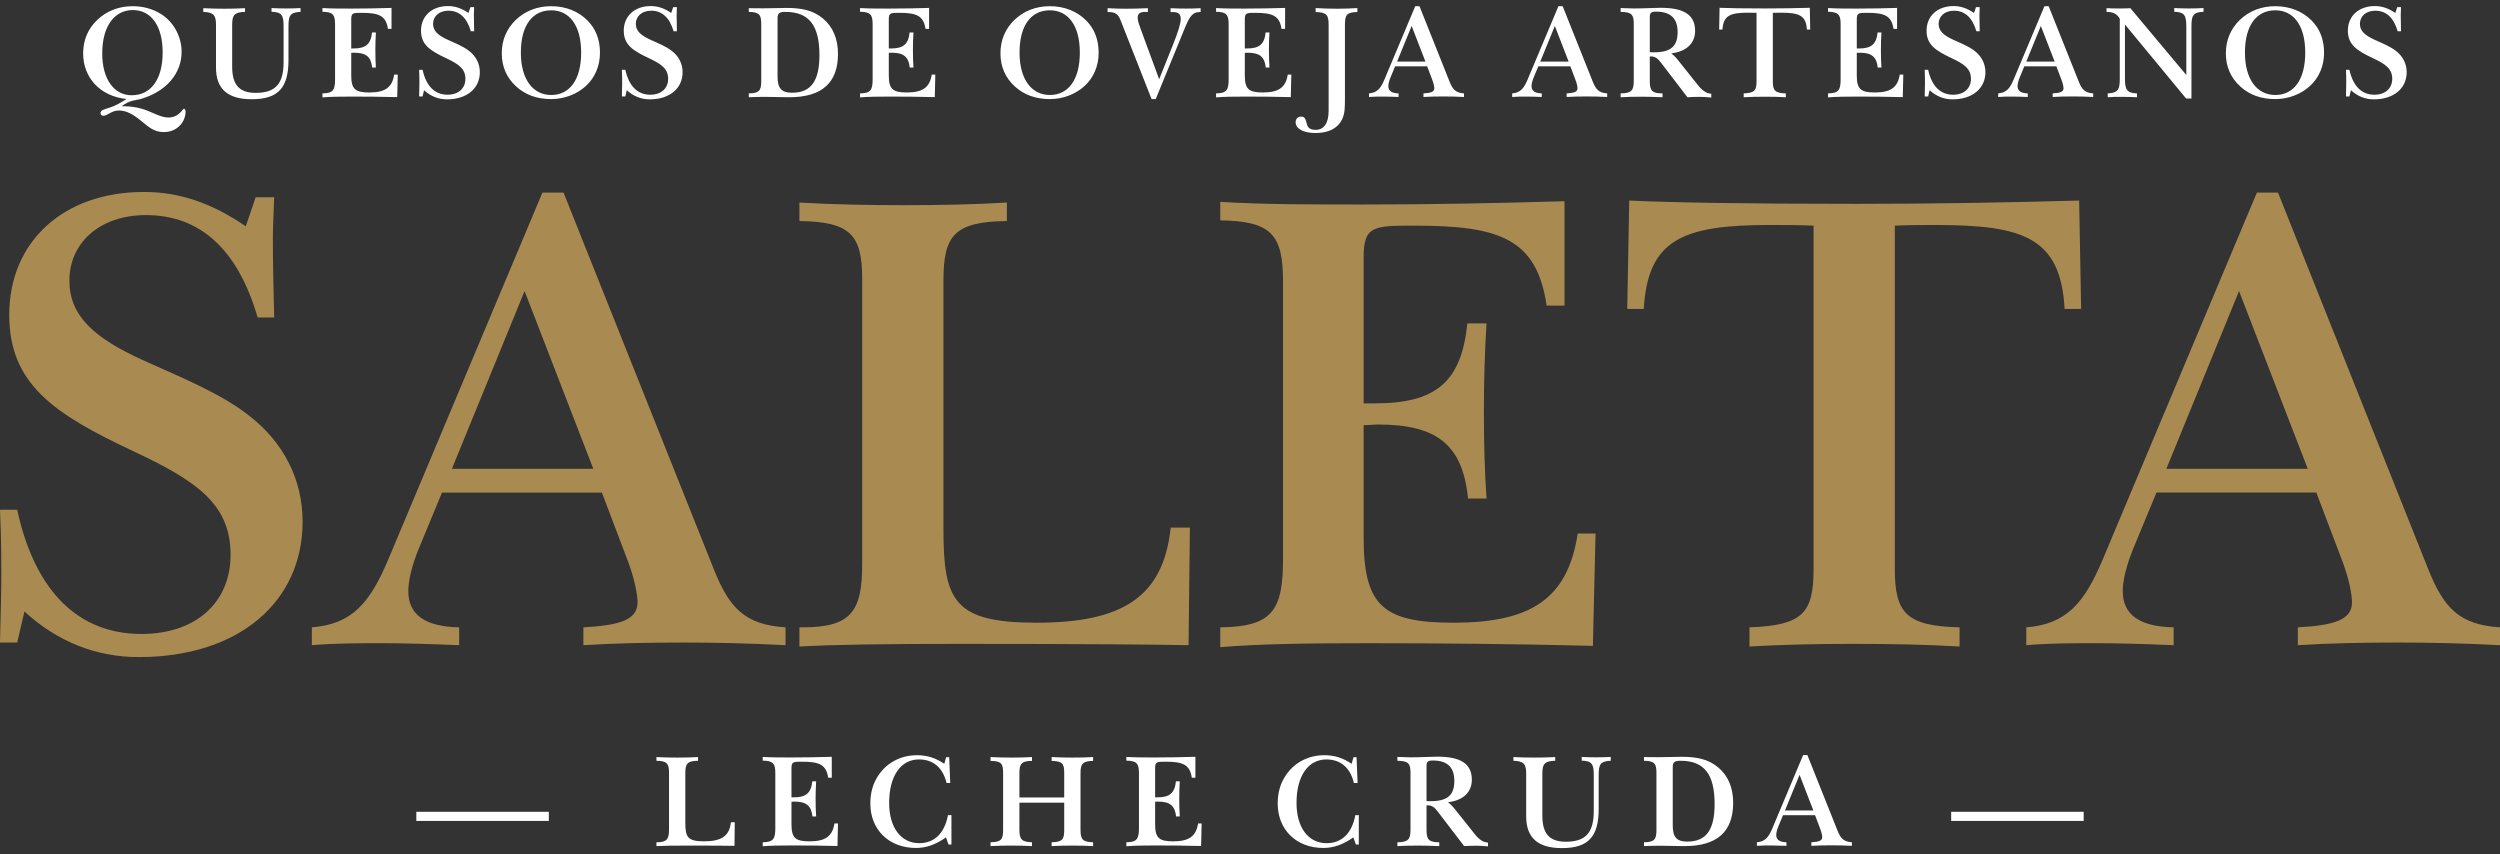 <svg xmlns="http://www.w3.org/2000/svg" xmlns:xlink="http://www.w3.org/1999/xlink" id="Capa_1" x="0px" y="0px" width="600px" height="205px" viewBox="0 0 600 205" xml:space="preserve"><rect x="0" y="0" width="600" height="205" fill="#333333" stroke="none"/><g>	<path fill-rule="evenodd" clip-rule="evenodd" fill="#A98B52" d="M58.985,54.316c-8.086-5.55-15.855-8.246-24.417-8.246  C15.064,46.07,2.22,58.122,2.22,75.563c0,16.649,10.783,23.785,29.651,32.664c15.223,7.136,23.467,12.685,23.467,24.895  c0,11.416-8.244,19.026-21.406,19.026c-15.063,0-25.528-10.147-29.81-29.81H0c0.317,7.137,0.317,12.368,0.317,15.54  C0.317,142,0.158,147.55,0,154.21h4.123l1.744-7.452c7.928,7.293,17.284,10.941,27.432,10.941  c24.102,0,39.323-13.319,39.323-32.507c0-10.148-4.598-19.187-13.161-25.688c-6.818-5.231-15.539-8.721-25.37-13.16  C22.674,81.113,16.649,75.88,16.649,67.318c0-8.879,7.136-15.697,18.394-15.697c13.002,0,22.04,8.245,26.797,24.577h3.963  c-0.158-6.343-0.316-12.844-0.316-19.346c0-1.902,0.159-4.915,0.316-9.514h-4.44L58.985,54.316L58.985,54.316z M130.18,46.229  l-36.945,87.922c-4.44,10.572-8.722,15.646-18.393,16.412v4.282c5.549-0.477,11.257-0.477,17.283-0.477  c4.439,0,10.465,0.159,18.076,0.477v-4.282c-8.086-0.157-12.208-2.985-12.208-8.668c0-2.536,0.792-5.999,2.536-10.28l5.549-13.398  h38.373l5.867,15.461c2.061,5.205,2.696,9.169,2.696,10.888c0,4.122-4.123,5.523-13.002,5.998v4.282  c7.452-0.477,15.539-0.635,24.26-0.635c7.136,0,15.222,0.158,24.26,0.635v-4.282c-9.831-0.634-13.478-4.729-17.125-13.715  l-36.153-90.619H130.18L130.18,46.229z M125.899,69.855l16.491,42.653h-33.933L125.899,69.855L125.899,69.855z M191.861,48.608  v4.439c12.051,0.158,15.063,3.172,15.063,13.795V135.5c0,11.258-2.695,15.063-14.271,15.063c-0.317,0-0.476,0-0.793,0v4.598  c8.404-0.474,21.248-0.633,38.373-0.633c29.334,0,47.569,0.159,55.021,0.317l0.317-28.226h-4.598  c-1.745,16.649-11.576,22.834-32.188,22.834c-19.82,0-22.357-5.232-22.357-22.357V67.318c0-10.94,2.695-14.112,15.222-14.271  v-4.439c-7.769,0.475-15.856,0.634-24.736,0.634C208.193,49.242,199.79,49.083,191.861,48.608L191.861,48.608z M292.866,48.449  v4.439c12.368,0.159,15.063,3.489,15.063,14.746v66.28c0,12.525-2.379,16.491-15.063,16.648v4.757  c9.355-0.792,21.248-0.951,35.518-0.951c16.809,0,34.726,0.159,53.912,0.636l0.633-26.956h-4.281  c-2.377,15.697-11.257,21.405-29.81,21.405c-16.965,0-21.563-4.123-21.563-20.455v-26.955c1.269,0,2.378-0.159,3.489-0.159  c13.952,0,20.295,4.758,21.563,17.759h4.439c-0.477-6.817-0.633-13.795-0.633-20.771c0-6.66,0.156-13.796,0.633-21.248h-4.599  c-1.427,14.112-7.61,19.186-22.198,19.186c-0.951,0-1.744,0-2.695,0v-35.2c0-7.453,2.536-7.453,12.21-7.453  c20.295,0,29.333,3.013,31.711,19.187h4.283V48.291c-16.017,0.476-32.031,0.792-48.204,0.792  C314.747,49.083,303.172,49.083,292.866,48.449L292.866,48.449z M391.016,48.131l-0.477,26.005h3.965  c0.951-16.649,9.354-20.138,30.126-20.138c3.647,0,7.137,0,10.624,0.158v82.453c0,10.624-2.695,13.479-15.38,13.953v4.598  c8.245-0.474,16.491-0.633,24.735-0.633c9.197,0,17.759,0.159,25.688,0.633v-4.598c-12.686-0.316-15.54-3.329-15.54-13.953V54.157  c3.489-0.158,6.819-0.158,9.832-0.158c21.088,0,29.969,3.013,30.92,20.138h3.963l-0.475-26.005  c-17.125,0.477-34.884,0.793-53.278,0.793C419.082,48.924,400.846,48.608,391.016,48.131L391.016,48.131z M541.651,46.229h5.072  l36.153,90.619c3.647,8.985,7.294,13.081,17.124,13.715v4.282c-9.037-0.477-17.124-0.635-24.259-0.635  c-8.721,0-16.809,0.158-24.261,0.635v-4.282c8.879-0.475,13.002-1.876,13.002-5.998c0-1.719-0.634-5.683-2.695-10.888  l-5.867-15.461h-38.372L512,131.615c-1.744,4.281-2.538,7.744-2.538,10.28c0,5.683,4.124,8.511,12.21,8.668v4.282  c-7.611-0.317-13.637-0.477-18.077-0.477c-6.025,0-11.733,0-17.282,0.477v-4.282c9.671-0.767,13.952-5.84,18.392-16.412  L541.651,46.229L541.651,46.229z M537.37,69.855l-17.443,42.653h33.934L537.37,69.855z"></path>	<path fill-rule="evenodd" clip-rule="evenodd" fill="#FFFFFF" d="M31.881,2.411c4.326,0,7.157,3.721,7.157,10.146  c0,6.615-2.895,10.305-7.442,10.305c-4.198,0-7.061-3.816-7.061-10.051C24.535,6.258,27.493,2.411,31.881,2.411L31.881,2.411z   M29.21,25.5c1.94-1.526,3.371-1.399,4.484-1.717c6.297-1.813,9.891-6.202,9.891-11.354c0-3.626-1.908-7.156-4.897-9.033  c-2.036-1.271-4.325-1.907-6.837-1.907c-3.308,0-6.234,1.112-8.524,3.308c-2.226,2.099-3.371,4.865-3.371,8.014  c0,5.821,4.071,10.305,10.4,10.941c-1.527,1.019-2.863,1.718-4.008,2.067c-1.431,0.445-2.227,0.636-2.227,1.336  c0,0.35,0.287,0.637,0.668,0.637c1.018,0,1.972-1.273,3.721-1.273c1.908,0,3.53,0.986,5.47,2.576  c1.623,1.304,2.927,2.608,5.343,2.608c3.117,0,5.216-2.354,5.216-4.962c0-0.413-0.222-0.636-0.381-0.636  c-0.223,0-0.541,0.668-1.304,1.272c-0.732,0.572-1.495,0.827-2.45,0.827c-1.939,0-3.848-1.336-6.234-2.067  c-1.495-0.445-2.99-0.637-4.58-0.637C29.465,25.5,29.337,25.5,29.21,25.5L29.21,25.5z M65.166,1.933v0.891  c2.512,0.064,2.895,0.891,2.895,3.53v8.556c0,5.121-1.877,7.379-6.679,7.379c-4.008,0-5.662-1.973-5.662-6.297V5.973  c0-2.354,0.509-3.054,3.085-3.117V1.965c-1.654,0.095-3.308,0.128-4.994,0.128c-1.653,0-3.307-0.033-5.025-0.128v0.891  c2.576,0.095,3.053,0.827,3.053,3.212v10.114c0,5.152,2.767,7.634,8.587,7.634c6.425,0,8.81-2.831,8.81-9.415V6.354  c0-2.576,0.351-3.403,2.895-3.498V1.933C71.145,1.997,70,2.03,68.727,2.03C67.328,2.03,66.152,1.997,65.166,1.933L65.166,1.933z   M77.394,1.933v0.891c2.48,0.032,3.021,0.7,3.021,2.959v13.294c0,2.512-0.477,3.308-3.021,3.339v0.955  c1.877-0.16,4.262-0.191,7.125-0.191c3.371,0,6.965,0.031,10.813,0.127l0.128-5.407h-0.858c-0.477,3.148-2.259,4.295-5.98,4.295  c-3.402,0-4.325-0.828-4.325-4.104v-5.407c0.254,0,0.477-0.031,0.7-0.031c2.799,0,4.07,0.954,4.325,3.562h0.891  c-0.095-1.367-0.127-2.767-0.127-4.166c0-1.336,0.032-2.767,0.127-4.262h-0.922c-0.286,2.831-1.526,3.849-4.453,3.849  c-0.191,0-0.35,0-0.54,0V4.574c0-1.495,0.509-1.495,2.448-1.495c4.071,0,5.884,0.604,6.361,3.849h0.858V1.902  C90.752,1.997,87.54,2.06,84.296,2.06C81.783,2.06,79.461,2.06,77.394,1.933L77.394,1.933z M112.427,3.111  c-1.622-1.114-3.18-1.654-4.898-1.654c-3.913,0-6.488,2.417-6.488,5.916c0,3.339,2.163,4.771,5.947,6.552  c3.053,1.431,4.708,2.544,4.708,4.992c0,2.29-1.654,3.817-4.293,3.817c-3.022,0-5.121-2.035-5.979-5.979h-0.827  c0.064,1.432,0.064,2.48,0.064,3.116c0,0.828-0.033,1.94-0.064,3.277h0.827l0.349-1.496c1.591,1.463,3.468,2.194,5.503,2.194  c4.835,0,7.887-2.671,7.887-6.52c0-2.035-0.922-3.848-2.64-5.152c-1.367-1.049-3.116-1.749-5.088-2.639  c-2.29-1.051-3.499-2.1-3.499-3.817c0-1.78,1.431-3.148,3.689-3.148c2.608,0,4.422,1.653,5.376,4.93h0.794  c-0.032-1.272-0.063-2.576-0.063-3.88c0-0.382,0.032-0.986,0.063-1.908h-0.89L112.427,3.111L112.427,3.111z M132.257,1.489  c-3.308,0-6.233,1.145-8.46,3.275c-2.226,2.163-3.371,4.866-3.371,8.015c0,3.213,1.145,5.853,3.466,7.982  c2.195,2.004,4.994,3.022,8.396,3.022c3.149,0,6.202-1.178,8.364-3.181c2.163-2.004,3.34-4.803,3.34-7.951  c0-3.116-0.986-5.693-2.958-7.697C138.809,2.697,135.788,1.489,132.257,1.489L132.257,1.489z M132.29,2.474  c4.357,0,7.188,3.594,7.188,10.146c0,6.584-2.799,10.178-7.188,10.178s-7.283-3.753-7.283-10.178  C125.006,6.1,127.773,2.474,132.29,2.474L132.29,2.474z M161.089,3.111c-1.623-1.114-3.181-1.654-4.898-1.654  c-3.913,0-6.489,2.417-6.489,5.916c0,3.339,2.163,4.771,5.948,6.552c3.052,1.431,4.706,2.544,4.706,4.992  c0,2.29-1.654,3.817-4.293,3.817c-3.021,0-5.121-2.035-5.979-5.979h-0.827c0.063,1.432,0.063,2.48,0.063,3.116  c0,0.828-0.032,1.94-0.063,3.277h0.827l0.35-1.496c1.59,1.463,3.466,2.194,5.502,2.194c4.834,0,7.887-2.671,7.887-6.52  c0-2.035-0.922-3.848-2.64-5.152c-1.368-1.049-3.117-1.749-5.089-2.639c-2.291-1.051-3.499-2.1-3.499-3.817  c0-1.78,1.432-3.148,3.689-3.148c2.608,0,4.42,1.653,5.375,4.93h0.794c-0.031-1.272-0.063-2.576-0.063-3.88  c0-0.382,0.032-0.986,0.063-1.908h-0.89L161.089,3.111L161.089,3.111z M186.613,4.383c0-1.241,0.477-1.527,1.876-1.527  c5.725,0,8.173,3.275,8.173,10.399c0,6.106-1.972,9.001-6.552,9.001c-2.703,0-3.498-1.209-3.498-3.976V4.383L186.613,4.383z   M179.711,23.338c1.367-0.063,2.639-0.096,3.784-0.096c1.94,0,3.913,0.096,5.916,0.096c7.823,0,11.704-3.436,11.704-10.4  c0-3.626-1.209-6.488-3.594-8.492c-2.449-2.035-5.215-2.544-8.874-2.544c-1.335,0-3.18,0.095-5.534,0.095  c-0.891,0-2.003,0-3.403-0.031v0.891c2.607,0.032,2.989,0.731,2.989,2.957V19.49c0,2.258-0.509,2.895-2.989,2.926V23.338  L179.711,23.338z M206.411,1.933v0.891c2.48,0.032,3.021,0.7,3.021,2.959v13.294c0,2.512-0.477,3.308-3.021,3.339v0.955  c1.876-0.16,4.262-0.191,7.124-0.191c3.372,0,6.966,0.031,10.814,0.127l0.126-5.407h-0.858c-0.477,3.148-2.258,4.295-5.979,4.295  c-3.404,0-4.326-0.828-4.326-4.104v-5.407c0.255,0,0.478-0.031,0.7-0.031c2.799,0,4.071,0.954,4.326,3.562h0.89  c-0.096-1.367-0.127-2.767-0.127-4.166c0-1.336,0.031-2.767,0.127-4.262h-0.922c-0.286,2.831-1.527,3.849-4.453,3.849  c-0.19,0-0.349,0-0.541,0V4.574c0-1.495,0.509-1.495,2.45-1.495c4.07,0,5.884,0.604,6.361,3.849h0.858V1.902  c-3.212,0.095-6.424,0.158-9.669,0.158C210.8,2.06,208.478,2.06,206.411,1.933L206.411,1.933z M251.94,1.489  c-3.308,0-6.234,1.145-8.46,3.275c-2.227,2.163-3.372,4.866-3.372,8.015c0,3.213,1.145,5.853,3.466,7.982  c2.195,2.004,4.994,3.022,8.396,3.022c3.149,0,6.202-1.178,8.365-3.181c2.162-2.004,3.339-4.803,3.339-7.951  c0-3.116-0.985-5.693-2.958-7.697C258.492,2.697,255.47,1.489,251.94,1.489L251.94,1.489z M251.971,2.474  c4.358,0,7.188,3.594,7.188,10.146c0,6.584-2.799,10.178-7.188,10.178s-7.282-3.753-7.282-10.178  C244.689,6.1,247.455,2.474,251.971,2.474L251.971,2.474z M275.491,1.965c-2.035,0.095-3.753,0.128-5.152,0.128  s-2.926-0.033-4.517-0.128v0.923c0.064,0,0.095,0,0.159,0c1.623,0,2.386,0.477,2.927,1.908l7.474,18.987h0.986l7.029-17.143  c1.017-2.481,1.75-3.753,3.499-3.753c0.096,0,0.159,0,0.254,0V1.965c-0.986,0.064-2.163,0.095-3.562,0.095  c-1.336,0-2.544-0.03-3.657-0.095v0.923c0.159,0,0.318,0,0.445,0c1.432,0,2.003,0.444,2.003,1.686c0,1.018-0.636,3.117-1.939,6.361  l-3.244,8.077l-4.39-11.927c-0.445-1.208-0.763-2.099-0.763-2.83c0-1.018,0.572-1.399,1.907-1.399c0.191,0,0.351,0.032,0.541,0.032  V1.965L275.491,1.965z M291.854,1.933v0.891c2.48,0.032,3.021,0.7,3.021,2.959v13.294c0,2.512-0.477,3.308-3.021,3.339v0.955  c1.876-0.16,4.261-0.191,7.124-0.191c3.371,0,6.965,0.031,10.813,0.127l0.127-5.407h-0.857c-0.478,3.148-2.259,4.295-5.98,4.295  c-3.402,0-4.325-0.828-4.325-4.104v-5.407c0.254,0,0.477-0.031,0.7-0.031c2.799,0,4.072,0.954,4.326,3.562h0.89  c-0.095-1.367-0.128-2.767-0.128-4.166c0-1.336,0.033-2.767,0.128-4.262h-0.923c-0.285,2.831-1.525,3.849-4.452,3.849  c-0.191,0-0.349,0-0.541,0V4.574c0-1.495,0.509-1.495,2.449-1.495c4.071,0,5.884,0.604,6.36,3.849h0.859V1.902  C305.211,1.997,302,2.06,298.756,2.06C296.243,2.06,293.922,2.06,291.854,1.933L291.854,1.933z M315.756,1.933v0.955  c2.734,0.063,3.116,0.763,3.116,3.18v20.515c0,3.021-1.146,4.579-3.116,4.579c-1.115,0-1.813-0.381-2.036-1.177  c-0.351-1.112-0.382-2.003-1.433-2.003c-0.795,0-1.335,0.509-1.335,1.367c0,1.463,1.749,2.576,4.771,2.576  c3.116,0,5.28-1.113,6.329-3.18c0.732-1.432,0.732-3.021,0.732-4.93V5.845c0-2.258,0.478-2.926,2.99-2.957V1.933  c-1.399,0.097-3.021,0.16-4.899,0.16C318.967,2.093,317.282,2.03,315.756,1.933L315.756,1.933z M339.656,1.489l-7.41,17.635  c-0.891,2.121-1.748,3.139-3.689,3.292v0.859c1.114-0.096,2.259-0.096,3.468-0.096c0.891,0,2.099,0.031,3.626,0.096v-0.859  c-1.622-0.031-2.45-0.598-2.45-1.738c0-0.51,0.16-1.203,0.509-2.063l1.114-2.688h7.696l1.177,3.102  c0.414,1.044,0.54,1.839,0.54,2.184c0,0.827-0.827,1.108-2.607,1.203v0.859c1.494-0.096,3.116-0.127,4.866-0.127  c1.432,0,3.052,0.031,4.865,0.127v-0.859c-1.972-0.127-2.703-0.948-3.434-2.751l-7.252-18.176H339.656L339.656,1.489z   M338.797,6.227l3.308,8.556h-6.806L338.797,6.227L338.797,6.227z M374.021,1.489l-7.409,17.635  c-0.892,2.121-1.749,3.139-3.69,3.292v0.859c1.114-0.096,2.259-0.096,3.468-0.096c0.891,0,2.099,0.031,3.626,0.096v-0.859  c-1.622-0.031-2.449-0.598-2.449-1.738c0-0.51,0.159-1.203,0.508-2.063l1.114-2.688h7.696l1.177,3.102  c0.414,1.044,0.541,1.839,0.541,2.184c0,0.827-0.828,1.108-2.608,1.203v0.859c1.494-0.096,3.116-0.127,4.866-0.127  c1.432,0,3.054,0.031,4.865,0.127v-0.859c-1.972-0.127-2.703-0.948-3.434-2.751L375.04,1.489H374.021L374.021,1.489z   M373.164,6.227l3.307,8.556h-6.806L373.164,6.227L373.164,6.227z M395.951,12.525v-8.46c0-0.986,0.351-1.272,1.527-1.272  c3.467,0,5.152,1.621,5.152,4.898c0,3.498-1.717,4.865-5.726,4.865C396.619,12.556,396.27,12.525,395.951,12.525L395.951,12.525z   M401.103,12.81c3.689-0.445,5.726-2.448,5.726-5.406c0-3.849-2.704-5.534-8.302-5.534c-1.622,0-3.753,0.16-6.424,0.16  c-0.731,0-1.781-0.033-3.149-0.097v0.923c2.576,0.032,3.149,0.604,3.149,2.799v13.771c0,2.289-0.54,2.958-3.149,2.989v0.923  c1.464-0.096,3.149-0.128,5.025-0.128c1.146,0,2.831,0.032,5.025,0.128v-0.923c-2.512,0-3.054-0.668-3.054-2.926v-5.947  c0.097,0,0.191,0,0.286,0c0.891,0,1.559,0.413,2.227,1.271l6.521,8.524c0.954-0.063,1.908-0.096,2.927-0.096  c0.795,0,1.717,0.063,2.799,0.159v-0.891c-0.542-0.064-1.019-0.19-1.369-0.413c-0.54-0.318-1.207-0.858-1.622-1.399l-4.612-5.789  C402.471,14.083,401.834,13.351,401.103,12.81L401.103,12.81z M412.697,1.87L412.6,7.085h0.796  c0.191-3.339,1.877-4.039,6.042-4.039c0.732,0,1.433,0,2.131,0.032v16.538c0,2.131-0.54,2.704-3.085,2.799v0.923  c1.655-0.096,3.308-0.128,4.963-0.128c1.845,0,3.562,0.032,5.152,0.128v-0.923c-2.545-0.063-3.118-0.668-3.118-2.799V3.079  c0.7-0.032,1.368-0.032,1.973-0.032c4.229,0,6.012,0.604,6.201,4.039h0.795l-0.095-5.216c-3.436,0.096-6.997,0.16-10.686,0.16  C418.326,2.03,414.667,1.965,412.697,1.87L412.697,1.87z M438.728,1.933v0.891c2.481,0.032,3.022,0.7,3.022,2.959v13.294  c0,2.512-0.478,3.308-3.022,3.339v0.955c1.877-0.16,4.262-0.191,7.124-0.191c3.372,0,6.966,0.031,10.814,0.127l0.127-5.407h-0.859  c-0.476,3.148-2.258,4.295-5.979,4.295c-3.402,0-4.326-0.828-4.326-4.104v-5.407c0.256,0,0.479-0.031,0.701-0.031  c2.799,0,4.07,0.954,4.325,3.562h0.891c-0.097-1.367-0.128-2.767-0.128-4.166c0-1.336,0.031-2.767,0.128-4.262h-0.923  c-0.287,2.831-1.527,3.849-4.454,3.849c-0.189,0-0.349,0-0.54,0V4.574c0-1.495,0.51-1.495,2.449-1.495  c4.072,0,5.884,0.604,6.361,3.849h0.859V1.902c-3.213,0.095-6.426,0.158-9.67,0.158C443.118,2.06,440.796,2.06,438.728,1.933  L438.728,1.933z M473.76,3.111c-1.621-1.114-3.18-1.654-4.896-1.654c-3.912,0-6.488,2.417-6.488,5.916  c0,3.339,2.162,4.771,5.946,6.552c3.054,1.431,4.707,2.544,4.707,4.992c0,2.29-1.653,3.817-4.293,3.817  c-3.021,0-5.121-2.035-5.979-5.979h-0.827c0.064,1.432,0.064,2.48,0.064,3.116c0,0.828-0.033,1.94-0.064,3.277h0.827l0.35-1.496  c1.59,1.463,3.467,2.194,5.501,2.194c4.835,0,7.89-2.671,7.89-6.52c0-2.035-0.924-3.848-2.641-5.152  c-1.368-1.049-3.118-1.749-5.09-2.639c-2.29-1.051-3.498-2.1-3.498-3.817c0-1.78,1.431-3.148,3.689-3.148  c2.607,0,4.421,1.653,5.375,4.93h0.796c-0.031-1.272-0.064-2.576-0.064-3.88c0-0.382,0.033-0.986,0.064-1.908h-0.891L473.76,3.111  L473.76,3.111z M490.666,1.489l-7.411,17.635c-0.891,2.121-1.748,3.139-3.689,3.292v0.859c1.115-0.096,2.259-0.096,3.467-0.096  c0.893,0,2.1,0.031,3.627,0.096v-0.859c-1.622-0.031-2.45-0.598-2.45-1.738c0-0.51,0.16-1.203,0.509-2.063l1.115-2.688h7.695  l1.177,3.102c0.414,1.044,0.54,1.839,0.54,2.184c0,0.827-0.826,1.108-2.607,1.203v0.859c1.495-0.096,3.117-0.127,4.866-0.127  c1.431,0,3.053,0.031,4.866,0.127v-0.859c-1.973-0.127-2.704-0.948-3.436-2.751l-7.251-18.176H490.666L490.666,1.489z   M489.806,6.227l3.308,8.556h-6.806L489.806,6.227L489.806,6.227z M521.818,1.933v0.891c2.545,0.064,2.896,0.954,2.896,3.595  v11.577l-13.423-16.03c-0.827,0.064-1.748,0.064-2.671,0.064c-1.113,0-2.131,0-3.053-0.064v0.891c1.589,0,2.543,0.477,3.18,1.653  v14.28c0,2.608-0.286,3.499-2.895,3.626v0.923c0.954-0.096,2.068-0.096,3.34-0.096s2.513,0.032,3.689,0.096v-0.923  c-2.513-0.063-2.894-1.018-2.894-3.626V5.877l14.692,17.778h1.271V6.482c0-2.577,0.225-3.563,2.896-3.658V1.933  c-1.112,0.063-2.259,0.097-3.467,0.097C524.14,2.03,522.963,1.997,521.818,1.933L521.818,1.933z M546.037,1.489  c-3.306,0-6.232,1.145-8.458,3.275c-2.228,2.163-3.372,4.866-3.372,8.015c0,3.213,1.145,5.853,3.467,7.982  c2.194,2.004,4.993,3.022,8.396,3.022c3.148,0,6.201-1.178,8.365-3.181c2.162-2.004,3.339-4.803,3.339-7.951  c0-3.116-0.985-5.693-2.958-7.697C552.59,2.697,549.567,1.489,546.037,1.489L546.037,1.489z M546.07,2.474  c4.356,0,7.187,3.594,7.187,10.146c0,6.584-2.799,10.178-7.187,10.178c-4.39,0-7.283-3.753-7.283-10.178  C538.787,6.1,541.552,2.474,546.07,2.474L546.07,2.474z M574.869,3.111c-1.622-1.114-3.181-1.654-4.897-1.654  c-3.913,0-6.488,2.417-6.488,5.916c0,3.339,2.162,4.771,5.946,6.552c3.055,1.431,4.707,2.544,4.707,4.992  c0,2.29-1.652,3.817-4.293,3.817c-3.021,0-5.121-2.035-5.979-5.979h-0.828c0.063,1.432,0.063,2.48,0.063,3.116  c0,0.828-0.031,1.94-0.063,3.277h0.828l0.349-1.496c1.591,1.463,3.468,2.194,5.503,2.194c4.835,0,7.887-2.671,7.887-6.52  c0-2.035-0.921-3.848-2.64-5.152c-1.367-1.049-3.116-1.749-5.089-2.639c-2.29-1.051-3.497-2.1-3.497-3.817  c0-1.78,1.43-3.148,3.688-3.148c2.607,0,4.421,1.653,5.375,4.93h0.796c-0.033-1.272-0.064-2.576-0.064-3.88  c0-0.382,0.031-0.986,0.064-1.908h-0.891L574.869,3.111z"></path>	<path fill-rule="evenodd" clip-rule="evenodd" fill="#FFFFFF" d="M99.917,194.829v2.195h31.804v-2.195H99.917L99.917,194.829z   M157.546,181.694v0.891c2.417,0.031,3.021,0.635,3.021,2.766v13.771c0,2.259-0.541,3.021-2.862,3.021c-0.064,0-0.096,0-0.16,0  v0.923c1.686-0.095,4.262-0.127,7.697-0.127c5.884,0,9.541,0.032,11.036,0.063l0.064-5.661h-0.922  c-0.35,3.339-2.322,4.579-6.457,4.579c-3.976,0-4.485-1.049-4.485-4.484v-11.989c0-2.194,0.541-2.831,3.053-2.862v-0.891  c-1.558,0.096-3.18,0.126-4.961,0.126C160.822,181.82,159.137,181.79,157.546,181.694L157.546,181.694z M183.055,181.662v0.89  c2.48,0.033,3.021,0.701,3.021,2.96v13.293c0,2.513-0.477,3.308-3.021,3.339v0.954c1.876-0.158,4.261-0.189,7.124-0.189  c3.372,0,6.966,0.031,10.814,0.128l0.127-5.408h-0.859c-0.477,3.149-2.258,4.293-5.979,4.293c-3.404,0-4.326-0.826-4.326-4.102  v-5.407c0.255,0,0.478-0.031,0.7-0.031c2.799,0,4.072,0.954,4.326,3.562h0.89c-0.096-1.367-0.127-2.767-0.127-4.167  c0-1.336,0.031-2.767,0.127-4.261h-0.922c-0.286,2.83-1.527,3.848-4.453,3.848c-0.19,0-0.35,0-0.541,0v-7.061  c0-1.494,0.509-1.494,2.45-1.494c4.07,0,5.884,0.604,6.36,3.848h0.859v-5.024c-3.213,0.095-6.425,0.159-9.669,0.159  C187.443,181.79,185.122,181.79,183.055,181.662L183.055,181.662z M226.627,183.316c-2.035-1.399-4.134-2.067-6.552-2.067  c-3.88,0-7.283,1.813-9.319,4.929c-1.271,1.908-1.875,4.136-1.875,6.648c0,6.329,4.483,10.686,10.972,10.686  c2.513,0,4.802-0.859,7.188-2.545l0.604,1.719h0.7v-7.061h-0.827c-0.827,4.388-3.276,6.741-6.902,6.741  c-4.293,0-7.219-3.625-7.219-9.668c0-6.646,2.926-10.433,7.156-10.433c3.403,0,5.757,1.973,6.615,5.661h0.891l-0.254-6.201h-0.731  L226.627,183.316L226.627,183.316z M237.727,181.694v0.922c2.607,0.032,3.021,0.668,3.021,2.862v13.708  c0,2.289-0.445,2.894-3.021,2.957v0.923c1.59-0.095,3.244-0.127,4.961-0.127c1.687,0,3.341,0.032,4.994,0.127v-0.923  c-2.449-0.063-3.021-0.699-3.021-2.957v-6.552h10.75v6.552c0,2.289-0.445,2.894-3.021,2.957v0.923  c1.527-0.095,3.181-0.127,4.962-0.127c1.718,0,3.372,0.032,4.993,0.127v-0.923c-2.512-0.031-3.021-0.729-3.021-2.957v-13.708  c0-2.162,0.54-2.83,3.021-2.862v-0.922c-1.431,0.096-3.084,0.126-4.898,0.126c-1.813,0-3.465-0.03-5.057-0.126v0.922  c2.608,0.063,3.021,0.668,3.021,2.862v5.915h-10.75v-5.915c0-2.194,0.573-2.862,3.021-2.862v-0.922  c-1.558,0.096-3.212,0.126-4.898,0.126C241.13,181.82,239.444,181.79,237.727,181.694L237.727,181.694z M270.327,181.662v0.89  c2.48,0.033,3.021,0.701,3.021,2.96v13.293c0,2.513-0.477,3.308-3.021,3.339v0.954c1.876-0.158,4.261-0.189,7.124-0.189  c3.372,0,6.966,0.031,10.814,0.128l0.127-5.408h-0.858c-0.477,3.149-2.258,4.293-5.979,4.293c-3.404,0-4.326-0.826-4.326-4.102  v-5.407c0.254,0,0.477-0.031,0.7-0.031c2.798,0,4.071,0.954,4.326,3.562h0.89c-0.096-1.367-0.126-2.767-0.126-4.167  c0-1.336,0.031-2.767,0.126-4.261h-0.922c-0.287,2.83-1.527,3.848-4.453,3.848c-0.19,0-0.349,0-0.541,0v-7.061  c0-1.494,0.509-1.494,2.449-1.494c4.07,0,5.884,0.604,6.36,3.848h0.859v-5.024c-3.212,0.095-6.424,0.159-9.668,0.159  C274.716,181.79,272.395,181.79,270.327,181.662L270.327,181.662z M324.394,183.316c-2.034-1.399-4.134-2.067-6.552-2.067  c-3.879,0-7.283,1.813-9.317,4.929c-1.273,1.908-1.878,4.136-1.878,6.648c0,6.329,4.485,10.686,10.973,10.686  c2.515,0,4.804-0.859,7.188-2.545l0.604,1.719h0.7v-7.061h-0.826c-0.829,4.388-3.277,6.741-6.902,6.741  c-4.295,0-7.22-3.625-7.22-9.668c0-6.646,2.925-10.433,7.156-10.433c3.402,0,5.756,1.973,6.615,5.661h0.891l-0.256-6.201h-0.729  L324.394,183.316L324.394,183.316z M342.366,192.252v-8.46c0-0.985,0.35-1.271,1.524-1.271c3.469,0,5.152,1.622,5.152,4.896  c0,3.499-1.717,4.866-5.723,4.866C343.033,192.284,342.683,192.252,342.366,192.252L342.366,192.252z M347.518,192.539  c3.688-0.444,5.723-2.448,5.723-5.407c0-3.848-2.702-5.534-8.299-5.534c-1.622,0-3.754,0.161-6.425,0.161  c-0.731,0-1.782-0.033-3.148-0.097v0.923c2.576,0.031,3.148,0.604,3.148,2.799v13.771c0,2.289-0.542,2.957-3.148,2.988v0.923  c1.463-0.095,3.148-0.127,5.024-0.127c1.144,0,2.831,0.032,5.024,0.127v-0.923c-2.512,0-3.052-0.668-3.052-2.925v-5.947  c0.095,0,0.189,0,0.286,0c0.891,0,1.558,0.412,2.226,1.271l6.52,8.523c0.954-0.063,1.908-0.095,2.926-0.095  c0.796,0,1.717,0.064,2.799,0.159v-0.891c-0.54-0.063-1.018-0.191-1.366-0.414c-0.542-0.317-1.21-0.859-1.622-1.399l-4.612-5.789  C348.884,193.811,348.25,193.079,347.518,192.539L347.518,192.539z M379.609,181.662v0.89c2.512,0.064,2.894,0.891,2.894,3.531  v8.555c0,5.121-1.876,7.38-6.68,7.38c-4.007,0-5.66-1.972-5.66-6.298v-10.019c0-2.354,0.508-3.053,3.084-3.116v-0.891  c-1.653,0.096-3.308,0.126-4.992,0.126c-1.654,0-3.308-0.03-5.026-0.126v0.891c2.576,0.095,3.055,0.826,3.055,3.211v10.115  c0,5.152,2.766,7.634,8.588,7.634c6.424,0,8.809-2.832,8.809-9.416v-8.046c0-2.576,0.35-3.403,2.894-3.498v-0.923  c-0.985,0.063-2.131,0.097-3.402,0.097C381.771,181.758,380.594,181.725,379.609,181.662L379.609,181.662z M401.458,184.11  c0-1.239,0.477-1.525,1.876-1.525c5.725,0,8.174,3.275,8.174,10.399c0,6.106-1.973,9.001-6.552,9.001  c-2.702,0-3.498-1.208-3.498-3.976V184.11L401.458,184.11z M394.556,203.066c1.369-0.063,2.641-0.095,3.784-0.095  c1.941,0,3.914,0.095,5.917,0.095c7.823,0,11.704-3.436,11.704-10.399c0-3.627-1.21-6.489-3.594-8.493  c-2.449-2.034-5.217-2.543-8.875-2.543c-1.335,0-3.18,0.095-5.533,0.095c-0.891,0-2.004,0-3.403-0.031v0.891  c2.607,0.031,2.991,0.731,2.991,2.958v13.676c0,2.257-0.51,2.894-2.991,2.925V203.066L394.556,203.066z M432.754,181.216  l-7.411,17.637c-0.891,2.12-1.748,3.137-3.689,3.29v0.859c1.113-0.095,2.259-0.095,3.467-0.095c0.89,0,2.1,0.031,3.627,0.095  v-0.859c-1.624-0.031-2.45-0.599-2.45-1.737c0-0.509,0.16-1.203,0.509-2.063l1.113-2.688h7.697l1.177,3.103  c0.414,1.044,0.54,1.838,0.54,2.184c0,0.826-0.826,1.107-2.607,1.202v0.859c1.494-0.095,3.116-0.128,4.866-0.128  c1.431,0,3.053,0.033,4.866,0.128v-0.859c-1.973-0.126-2.704-0.947-3.436-2.75l-7.251-18.177H432.754L432.754,181.216z   M431.895,185.957l3.308,8.555h-6.806L431.895,185.957L431.895,185.957z M468.281,194.829v2.195h31.804v-2.195H468.281z"></path></g></svg>